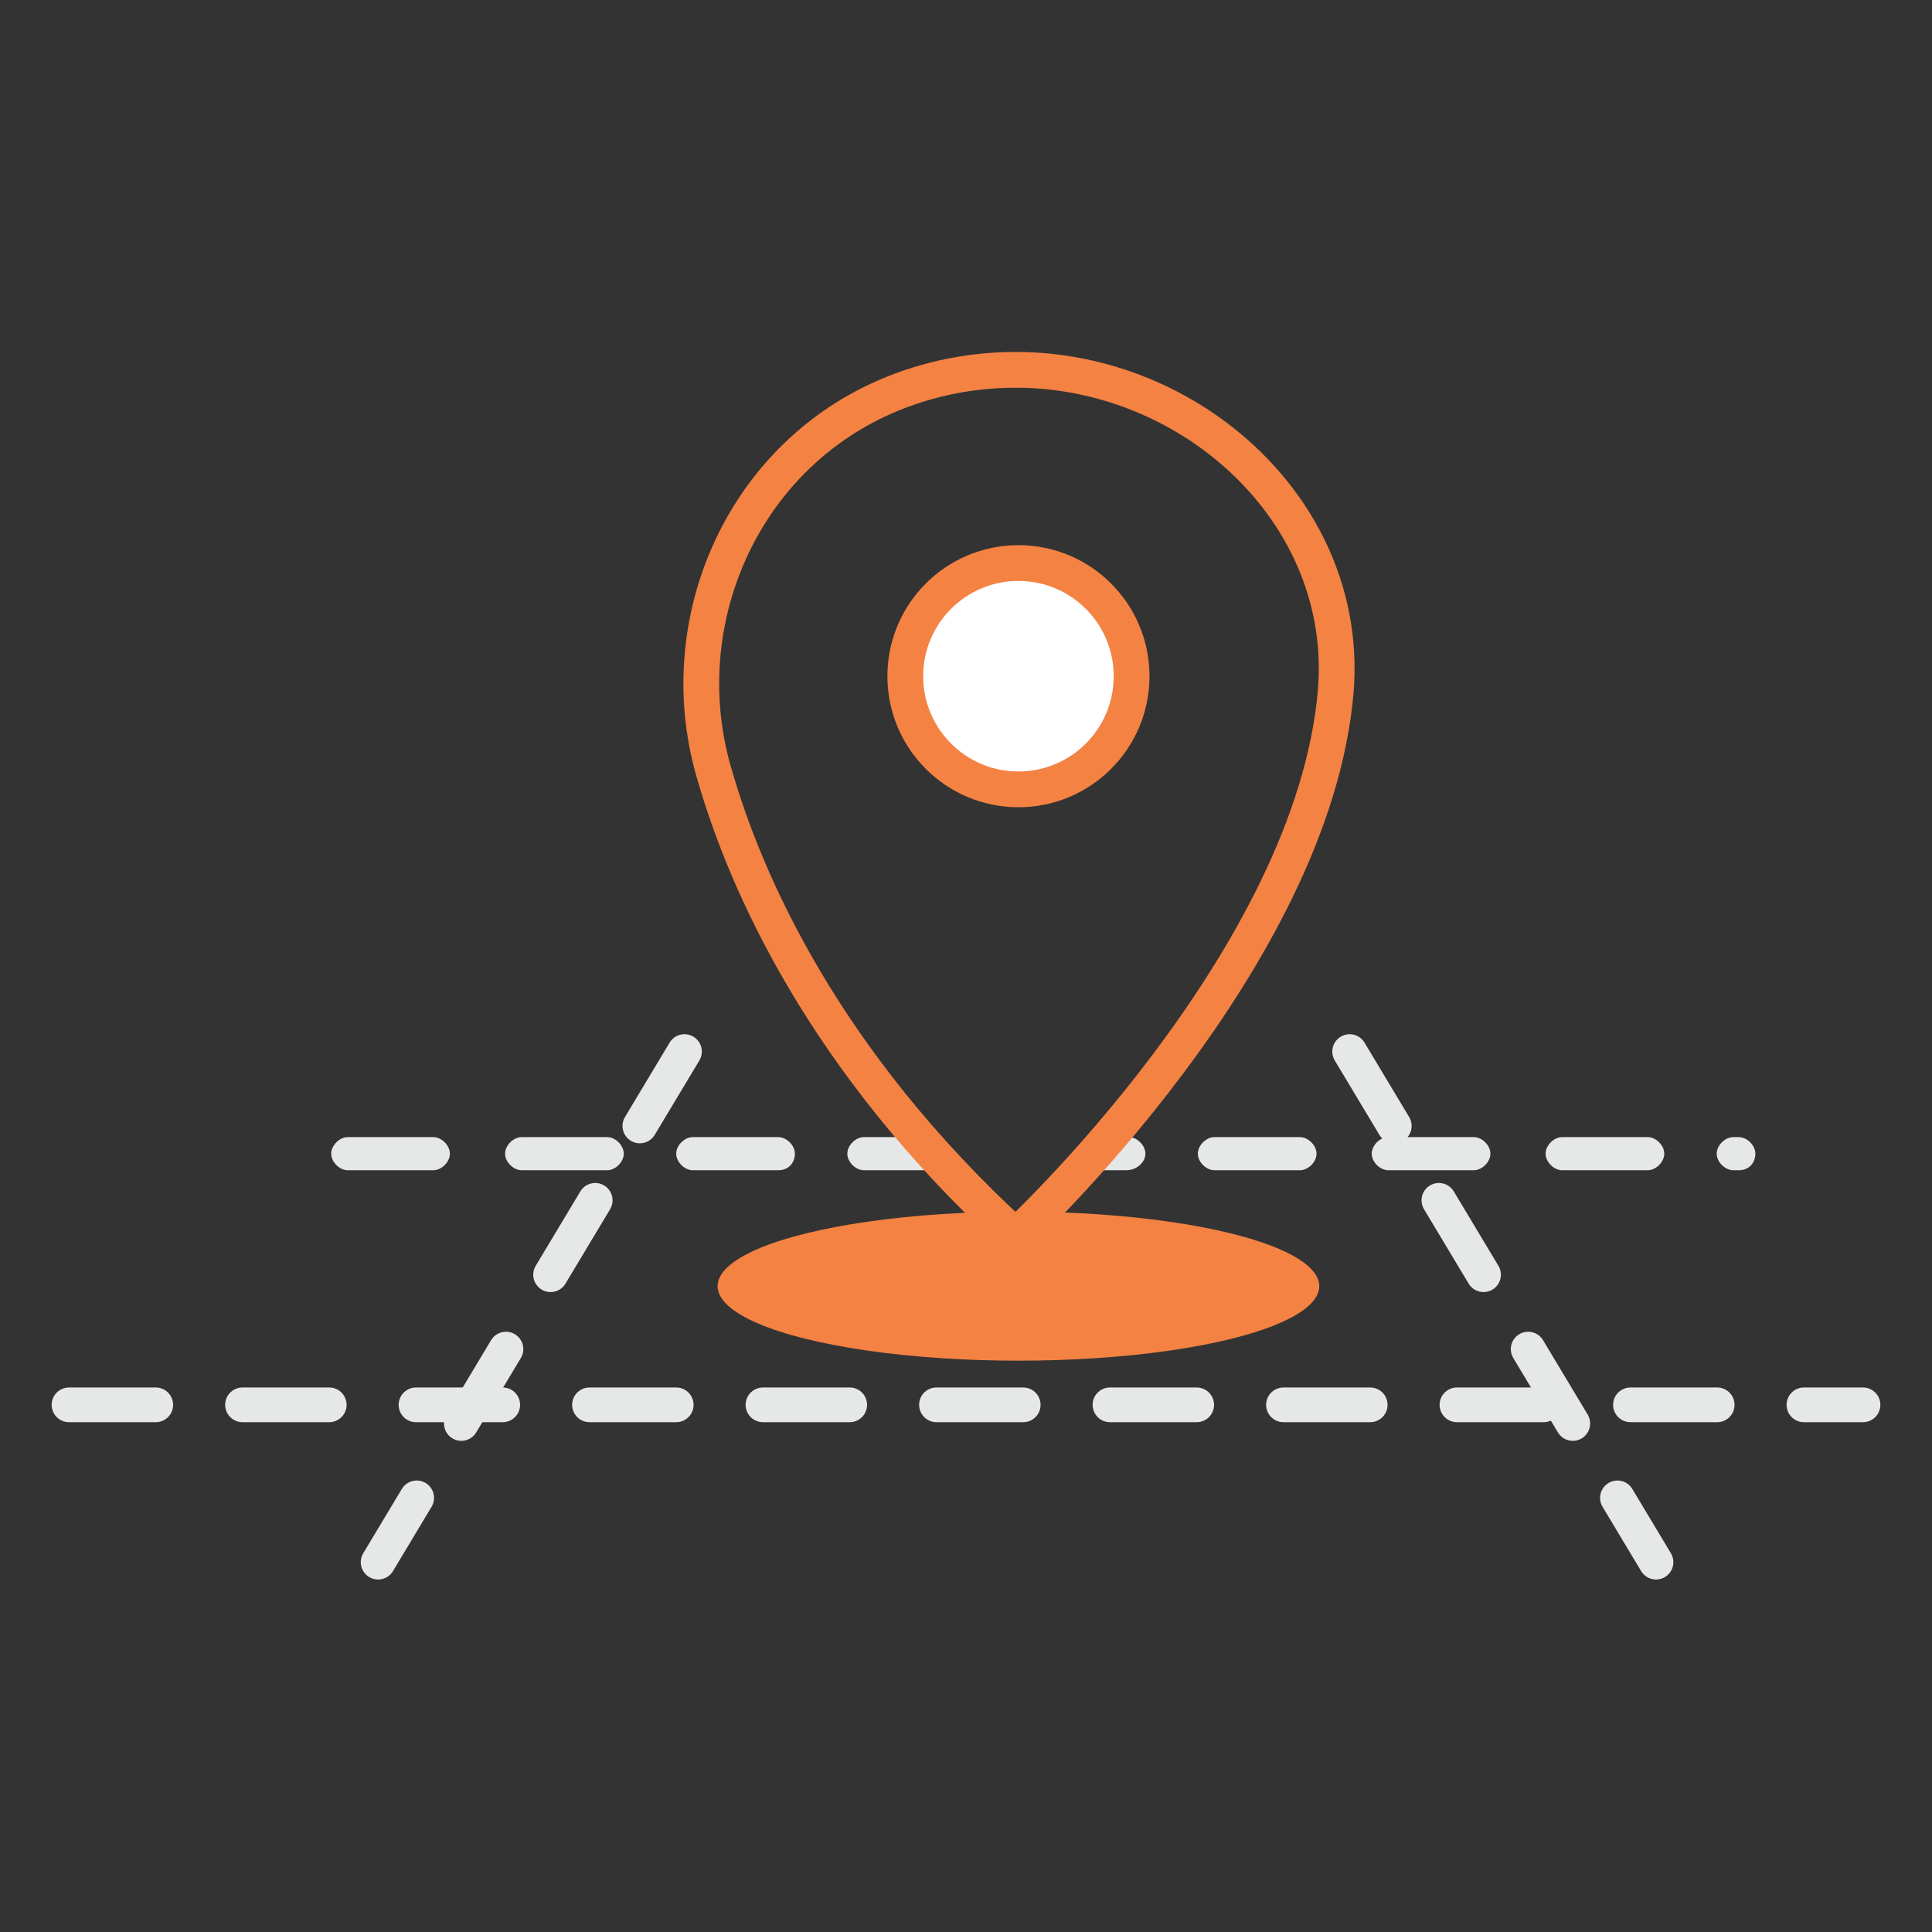 <?xml version="1.0" encoding="UTF-8"?>
<!-- Generator: Adobe Illustrator 28.1.0, SVG Export Plug-In . SVG Version: 6.00 Build 0)  -->
<svg xmlns="http://www.w3.org/2000/svg" xmlns:xlink="http://www.w3.org/1999/xlink" version="1.1" id="Layer_1" x="0px" y="0px" viewBox="0 0 70 70" style="enable-background:new 0 0 70 70;" xml:space="preserve">
<rect x="0" y="0" width="70" height="70" fill="#333333" stroke="none"/>
<style type="text/css">
	.st0{fill:none;stroke:#E6E7E7;stroke-width:1.257;stroke-linecap:round;stroke-miterlimit:10;stroke-dasharray:3.143,3.143;}
	.st1{fill:#E6E7E7;}
	.st2{fill:#F48243;}
	.st3{fill:none;stroke:#F48243;stroke-width:1.296;stroke-miterlimit:10;}
	.st4{fill:#FFFFFF;stroke:#F48243;stroke-width:1.296;stroke-miterlimit:10;}
</style>
<line class="st0" x1="2.5" y1="50.9" x2="67.5" y2="50.9"></line>
<path class="st1" d="M63,42.4h-0.2c-0.3,0-0.6-0.3-0.6-0.6s0.3-0.6,0.6-0.6H63c0.3,0,0.6,0.3,0.6,0.6S63.4,42.4,63,42.4z M59.7,42.4  h-3.1c-0.3,0-0.6-0.3-0.6-0.6s0.3-0.6,0.6-0.6h3.1c0.3,0,0.6,0.3,0.6,0.6S60,42.4,59.7,42.4z M53.4,42.4h-3.1  c-0.3,0-0.6-0.3-0.6-0.6s0.3-0.6,0.6-0.6h3.1c0.3,0,0.6,0.3,0.6,0.6S53.7,42.4,53.4,42.4z M47.1,42.4H44c-0.3,0-0.6-0.3-0.6-0.6  s0.3-0.6,0.6-0.6h3.1c0.3,0,0.6,0.3,0.6,0.6S47.4,42.4,47.1,42.4z M40.8,42.4H40c-0.3,0-0.6-0.3-0.6-0.6s0.3-0.6,0.6-0.6h0.9  c0.3,0,0.6,0.3,0.6,0.6S41.2,42.4,40.8,42.4z M33.7,42.4h-2.4c-0.3,0-0.6-0.3-0.6-0.6s0.3-0.6,0.6-0.6h2.4c0.3,0,0.6,0.3,0.6,0.6  S34.1,42.4,33.7,42.4z M28.2,42.4h-3.1c-0.3,0-0.6-0.3-0.6-0.6s0.3-0.6,0.6-0.6h3.1c0.3,0,0.6,0.3,0.6,0.6S28.6,42.4,28.2,42.4z   M22,42.4h-3.1c-0.3,0-0.6-0.3-0.6-0.6s0.3-0.6,0.6-0.6H22c0.3,0,0.6,0.3,0.6,0.6S22.3,42.4,22,42.4z M15.7,42.4h-3.1  c-0.3,0-0.6-0.3-0.6-0.6s0.3-0.6,0.6-0.6h3.1c0.3,0,0.6,0.3,0.6,0.6S16,42.4,15.7,42.4z"></path>
<line class="st0" x1="24.8" y1="38.1" x2="13.7" y2="56.6"></line>
<g>
	<ellipse class="st2" cx="36.9" cy="46.6" rx="10.9" ry="2.7"></ellipse>
	<path class="st3" d="M48.4,25c0.5-6.4-5.2-11.6-11.6-11.6c-1.8,0-3.5,0.4-5,1.1c-5.1,2.4-7.5,8.3-5.9,13.6   c1.1,3.8,3.9,10.3,10.9,16.7C36.8,44.8,47.6,34.8,48.4,25z"></path>
	<circle class="st4" cx="36.9" cy="24.5" r="4.1"></circle>
</g>
<line class="st0" x1="48.9" y1="38.1" x2="60" y2="56.6"></line>
</svg>
